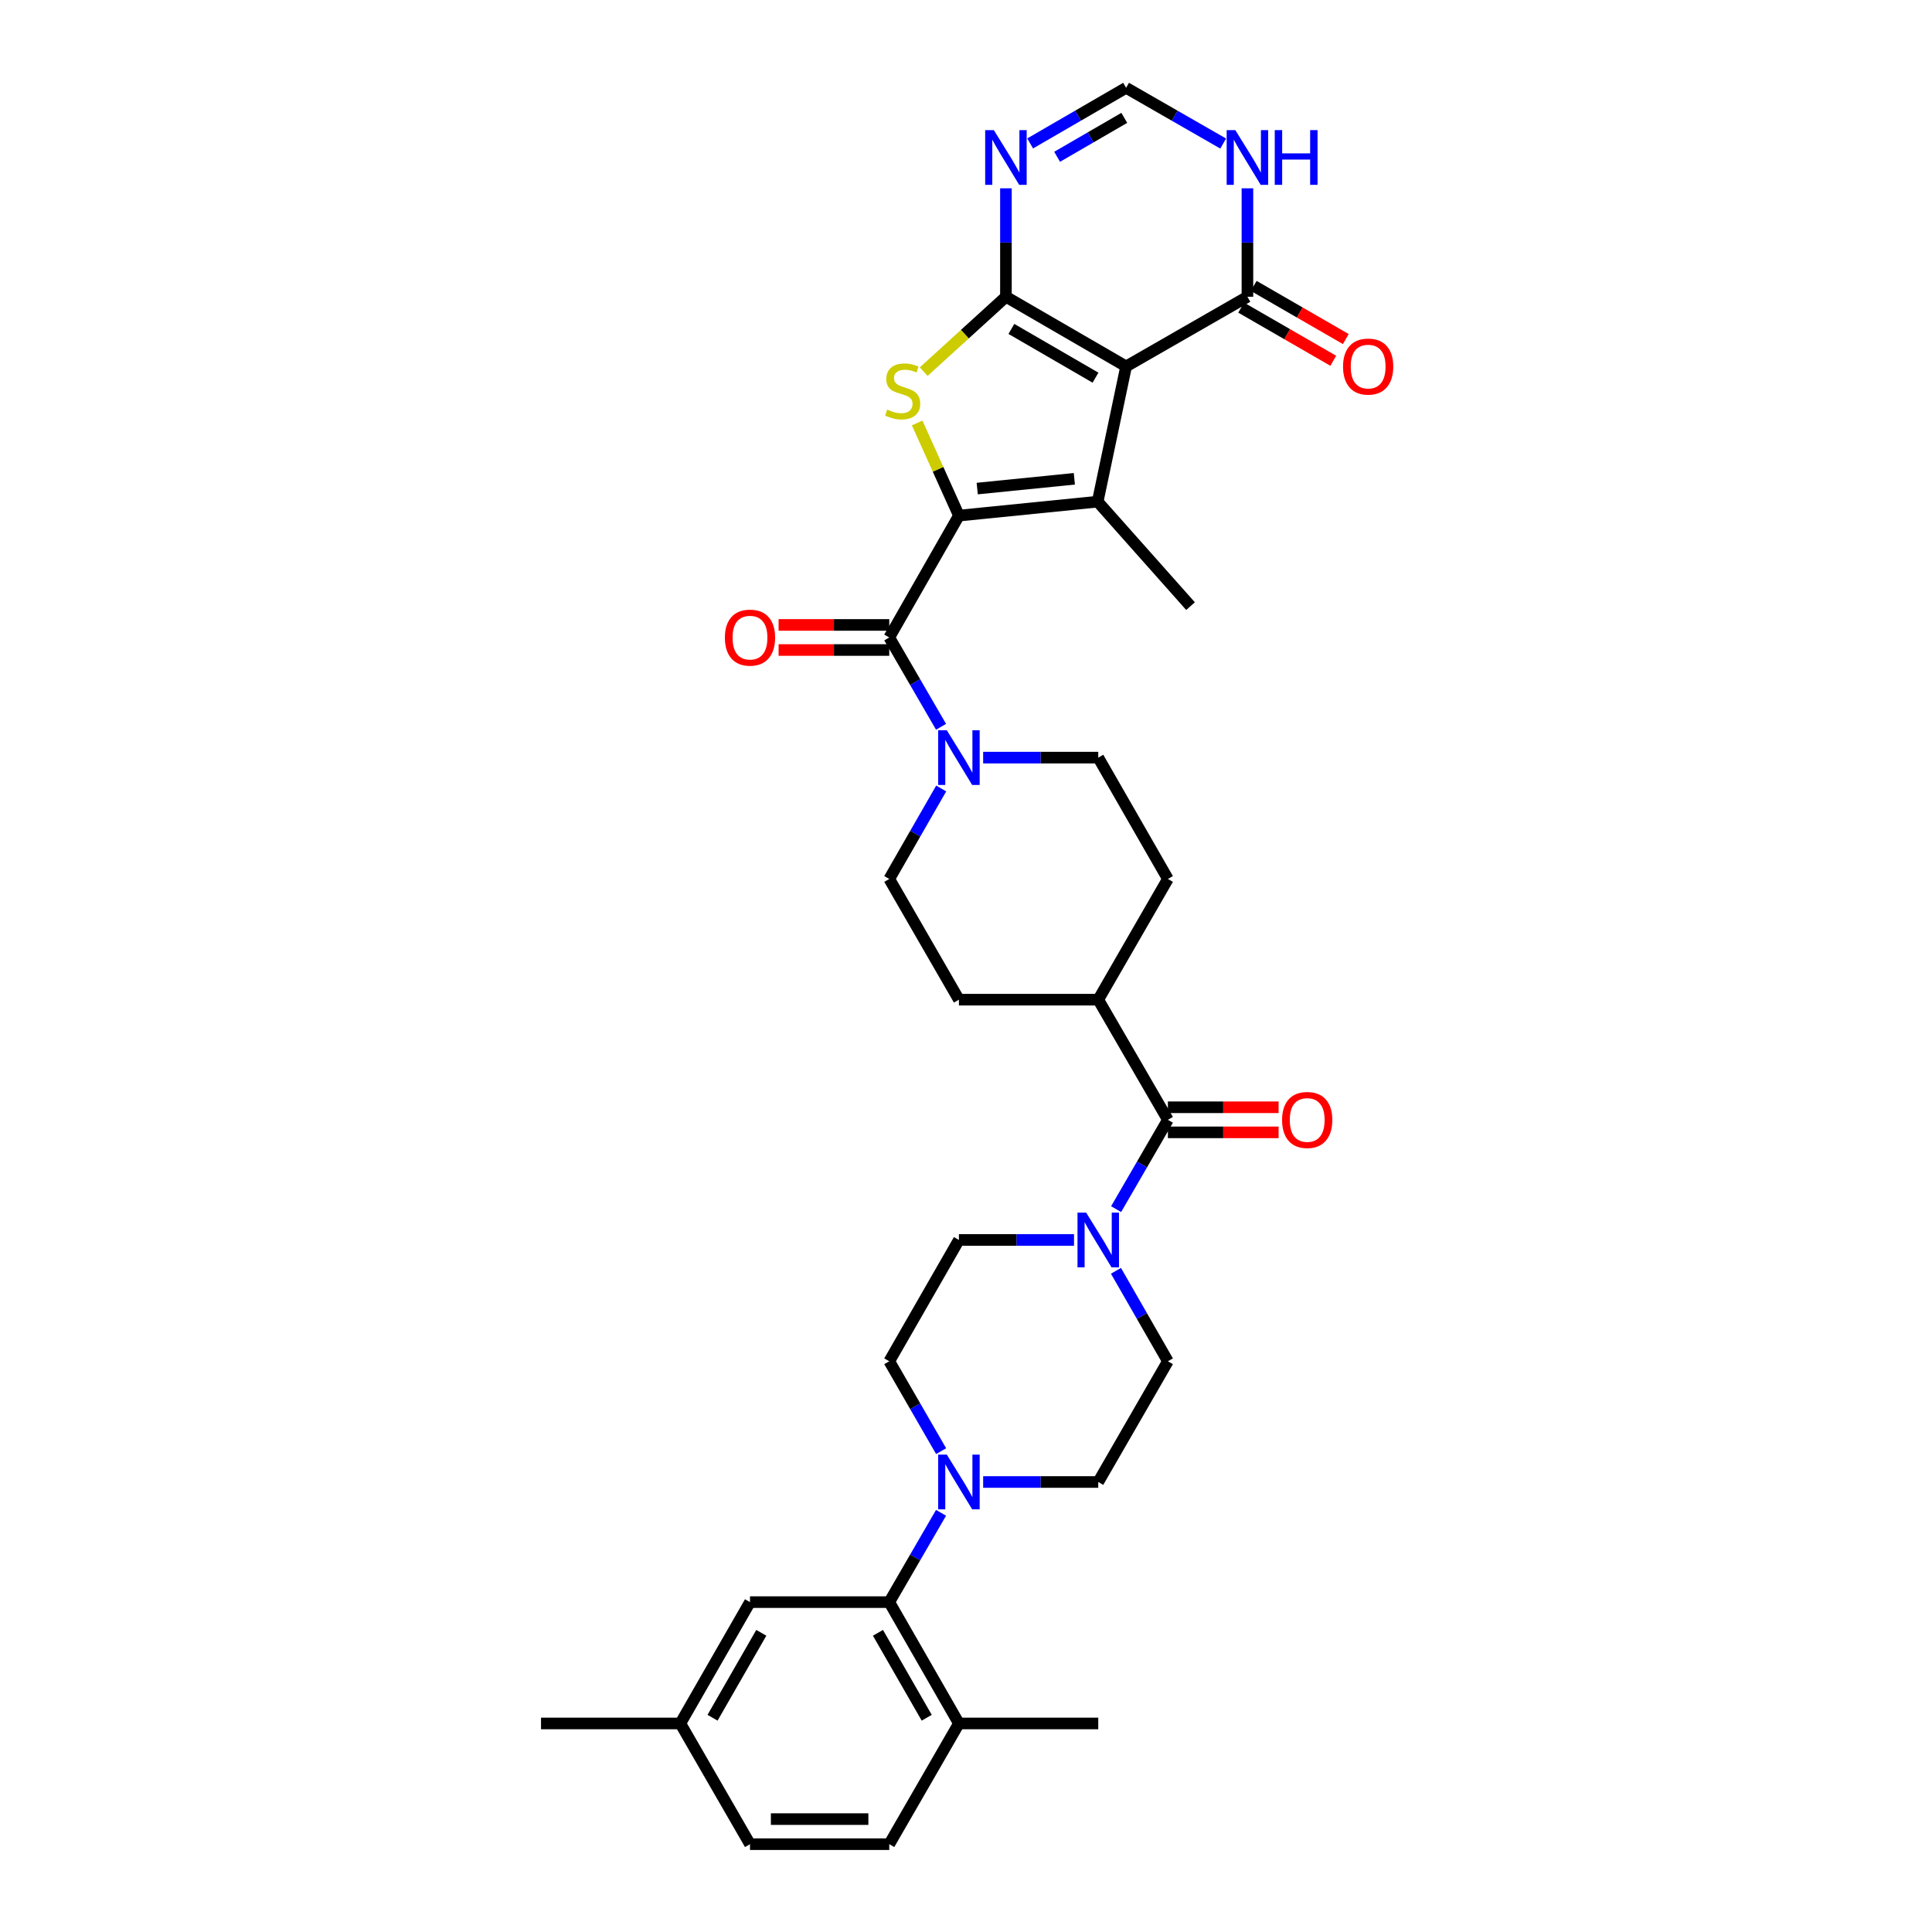 <?xml version='1.0' encoding='iso-8859-1'?>
<svg version='1.1' baseProfile='full'
              xmlns='http://www.w3.org/2000/svg'
                      xmlns:rdkit='http://www.rdkit.org/xml'
                      xmlns:xlink='http://www.w3.org/1999/xlink'
                  xml:space='preserve'
width='1000px' height='1000px' viewBox='0 0 1000 1000'>
<!-- END OF HEADER -->
<rect style='opacity:1.0;fill:#FFFFFF;stroke:none' width='1000' height='1000' x='0' y='0'> </rect>
<path class='bond-0' d='M 520.667,153.606 L 582.871,189.659' style='fill:none;fill-rule:evenodd;stroke:#000000;stroke-width:6px;stroke-linecap:butt;stroke-linejoin:miter;stroke-opacity:1' />
<path class='bond-0' d='M 523.488,170.246 L 567.031,195.483' style='fill:none;fill-rule:evenodd;stroke:#000000;stroke-width:6px;stroke-linecap:butt;stroke-linejoin:miter;stroke-opacity:1' />
<path class='bond-3' d='M 520.667,153.606 L 499.387,172.983' style='fill:none;fill-rule:evenodd;stroke:#000000;stroke-width:6px;stroke-linecap:butt;stroke-linejoin:miter;stroke-opacity:1' />
<path class='bond-3' d='M 499.387,172.983 L 478.106,192.36' style='fill:none;fill-rule:evenodd;stroke:#CCCC00;stroke-width:6px;stroke-linecap:butt;stroke-linejoin:miter;stroke-opacity:1' />
<path class='bond-5' d='M 520.667,153.606 L 520.667,125.538' style='fill:none;fill-rule:evenodd;stroke:#000000;stroke-width:6px;stroke-linecap:butt;stroke-linejoin:miter;stroke-opacity:1' />
<path class='bond-5' d='M 520.667,125.538 L 520.667,97.47' style='fill:none;fill-rule:evenodd;stroke:#0000FF;stroke-width:6px;stroke-linecap:butt;stroke-linejoin:miter;stroke-opacity:1' />
<path class='bond-2' d='M 582.871,189.659 L 568.151,259.659' style='fill:none;fill-rule:evenodd;stroke:#000000;stroke-width:6px;stroke-linecap:butt;stroke-linejoin:miter;stroke-opacity:1' />
<path class='bond-6' d='M 582.871,189.659 L 645.666,153.606' style='fill:none;fill-rule:evenodd;stroke:#000000;stroke-width:6px;stroke-linecap:butt;stroke-linejoin:miter;stroke-opacity:1' />
<path class='bond-1' d='M 496.334,266.878 L 485.528,242.901' style='fill:none;fill-rule:evenodd;stroke:#000000;stroke-width:6px;stroke-linecap:butt;stroke-linejoin:miter;stroke-opacity:1' />
<path class='bond-1' d='M 485.528,242.901 L 474.723,218.925' style='fill:none;fill-rule:evenodd;stroke:#CCCC00;stroke-width:6px;stroke-linecap:butt;stroke-linejoin:miter;stroke-opacity:1' />
<path class='bond-4' d='M 496.334,266.878 L 460.281,329.955' style='fill:none;fill-rule:evenodd;stroke:#000000;stroke-width:6px;stroke-linecap:butt;stroke-linejoin:miter;stroke-opacity:1' />
<path class='bond-34' d='M 496.334,266.878 L 568.151,259.659' style='fill:none;fill-rule:evenodd;stroke:#000000;stroke-width:6px;stroke-linecap:butt;stroke-linejoin:miter;stroke-opacity:1' />
<path class='bond-34' d='M 505.808,252.879 L 556.08,247.825' style='fill:none;fill-rule:evenodd;stroke:#000000;stroke-width:6px;stroke-linecap:butt;stroke-linejoin:miter;stroke-opacity:1' />
<path class='bond-29' d='M 568.151,259.659 L 616.219,313.735' style='fill:none;fill-rule:evenodd;stroke:#000000;stroke-width:6px;stroke-linecap:butt;stroke-linejoin:miter;stroke-opacity:1' />
<path class='bond-7' d='M 460.281,329.955 L 473.682,353.071' style='fill:none;fill-rule:evenodd;stroke:#000000;stroke-width:6px;stroke-linecap:butt;stroke-linejoin:miter;stroke-opacity:1' />
<path class='bond-7' d='M 473.682,353.071 L 487.083,376.187' style='fill:none;fill-rule:evenodd;stroke:#0000FF;stroke-width:6px;stroke-linecap:butt;stroke-linejoin:miter;stroke-opacity:1' />
<path class='bond-15' d='M 460.281,323.464 L 431.64,323.464' style='fill:none;fill-rule:evenodd;stroke:#000000;stroke-width:6px;stroke-linecap:butt;stroke-linejoin:miter;stroke-opacity:1' />
<path class='bond-15' d='M 431.64,323.464 L 402.999,323.464' style='fill:none;fill-rule:evenodd;stroke:#FF0000;stroke-width:6px;stroke-linecap:butt;stroke-linejoin:miter;stroke-opacity:1' />
<path class='bond-15' d='M 460.281,336.446 L 431.64,336.446' style='fill:none;fill-rule:evenodd;stroke:#000000;stroke-width:6px;stroke-linecap:butt;stroke-linejoin:miter;stroke-opacity:1' />
<path class='bond-15' d='M 431.64,336.446 L 402.999,336.446' style='fill:none;fill-rule:evenodd;stroke:#FF0000;stroke-width:6px;stroke-linecap:butt;stroke-linejoin:miter;stroke-opacity:1' />
<path class='bond-13' d='M 533.205,74.241 L 558.038,59.848' style='fill:none;fill-rule:evenodd;stroke:#0000FF;stroke-width:6px;stroke-linecap:butt;stroke-linejoin:miter;stroke-opacity:1' />
<path class='bond-13' d='M 558.038,59.848 L 582.871,45.455' style='fill:none;fill-rule:evenodd;stroke:#000000;stroke-width:6px;stroke-linecap:butt;stroke-linejoin:miter;stroke-opacity:1' />
<path class='bond-13' d='M 547.164,81.154 L 564.548,71.079' style='fill:none;fill-rule:evenodd;stroke:#0000FF;stroke-width:6px;stroke-linecap:butt;stroke-linejoin:miter;stroke-opacity:1' />
<path class='bond-13' d='M 564.548,71.079 L 581.931,61.004' style='fill:none;fill-rule:evenodd;stroke:#000000;stroke-width:6px;stroke-linecap:butt;stroke-linejoin:miter;stroke-opacity:1' />
<path class='bond-25' d='M 642.422,159.228 L 666.263,172.984' style='fill:none;fill-rule:evenodd;stroke:#000000;stroke-width:6px;stroke-linecap:butt;stroke-linejoin:miter;stroke-opacity:1' />
<path class='bond-25' d='M 666.263,172.984 L 690.104,186.74' style='fill:none;fill-rule:evenodd;stroke:#FF0000;stroke-width:6px;stroke-linecap:butt;stroke-linejoin:miter;stroke-opacity:1' />
<path class='bond-25' d='M 648.91,147.984 L 672.751,161.74' style='fill:none;fill-rule:evenodd;stroke:#000000;stroke-width:6px;stroke-linecap:butt;stroke-linejoin:miter;stroke-opacity:1' />
<path class='bond-25' d='M 672.751,161.74 L 696.592,175.496' style='fill:none;fill-rule:evenodd;stroke:#FF0000;stroke-width:6px;stroke-linecap:butt;stroke-linejoin:miter;stroke-opacity:1' />
<path class='bond-35' d='M 645.666,153.606 L 645.666,125.538' style='fill:none;fill-rule:evenodd;stroke:#000000;stroke-width:6px;stroke-linecap:butt;stroke-linejoin:miter;stroke-opacity:1' />
<path class='bond-35' d='M 645.666,125.538 L 645.666,97.47' style='fill:none;fill-rule:evenodd;stroke:#0000FF;stroke-width:6px;stroke-linecap:butt;stroke-linejoin:miter;stroke-opacity:1' />
<path class='bond-21' d='M 487.166,408.114 L 473.723,431.53' style='fill:none;fill-rule:evenodd;stroke:#0000FF;stroke-width:6px;stroke-linecap:butt;stroke-linejoin:miter;stroke-opacity:1' />
<path class='bond-21' d='M 473.723,431.53 L 460.281,454.946' style='fill:none;fill-rule:evenodd;stroke:#000000;stroke-width:6px;stroke-linecap:butt;stroke-linejoin:miter;stroke-opacity:1' />
<path class='bond-22' d='M 508.877,392.144 L 538.666,392.144' style='fill:none;fill-rule:evenodd;stroke:#0000FF;stroke-width:6px;stroke-linecap:butt;stroke-linejoin:miter;stroke-opacity:1' />
<path class='bond-22' d='M 538.666,392.144 L 568.454,392.144' style='fill:none;fill-rule:evenodd;stroke:#000000;stroke-width:6px;stroke-linecap:butt;stroke-linejoin:miter;stroke-opacity:1' />
<path class='bond-8' d='M 604.5,579.614 L 568.454,517.431' style='fill:none;fill-rule:evenodd;stroke:#000000;stroke-width:6px;stroke-linecap:butt;stroke-linejoin:miter;stroke-opacity:1' />
<path class='bond-9' d='M 604.5,579.614 L 591.101,602.73' style='fill:none;fill-rule:evenodd;stroke:#000000;stroke-width:6px;stroke-linecap:butt;stroke-linejoin:miter;stroke-opacity:1' />
<path class='bond-9' d='M 591.101,602.73 L 577.703,625.846' style='fill:none;fill-rule:evenodd;stroke:#0000FF;stroke-width:6px;stroke-linecap:butt;stroke-linejoin:miter;stroke-opacity:1' />
<path class='bond-24' d='M 604.5,586.104 L 633.152,586.104' style='fill:none;fill-rule:evenodd;stroke:#000000;stroke-width:6px;stroke-linecap:butt;stroke-linejoin:miter;stroke-opacity:1' />
<path class='bond-24' d='M 633.152,586.104 L 661.803,586.104' style='fill:none;fill-rule:evenodd;stroke:#FF0000;stroke-width:6px;stroke-linecap:butt;stroke-linejoin:miter;stroke-opacity:1' />
<path class='bond-24' d='M 604.5,573.123 L 633.152,573.123' style='fill:none;fill-rule:evenodd;stroke:#000000;stroke-width:6px;stroke-linecap:butt;stroke-linejoin:miter;stroke-opacity:1' />
<path class='bond-24' d='M 633.152,573.123 L 661.803,573.123' style='fill:none;fill-rule:evenodd;stroke:#FF0000;stroke-width:6px;stroke-linecap:butt;stroke-linejoin:miter;stroke-opacity:1' />
<path class='bond-17' d='M 555.911,641.803 L 526.123,641.803' style='fill:none;fill-rule:evenodd;stroke:#0000FF;stroke-width:6px;stroke-linecap:butt;stroke-linejoin:miter;stroke-opacity:1' />
<path class='bond-17' d='M 526.123,641.803 L 496.334,641.803' style='fill:none;fill-rule:evenodd;stroke:#000000;stroke-width:6px;stroke-linecap:butt;stroke-linejoin:miter;stroke-opacity:1' />
<path class='bond-18' d='M 577.622,657.773 L 591.061,681.182' style='fill:none;fill-rule:evenodd;stroke:#0000FF;stroke-width:6px;stroke-linecap:butt;stroke-linejoin:miter;stroke-opacity:1' />
<path class='bond-18' d='M 591.061,681.182 L 604.5,704.591' style='fill:none;fill-rule:evenodd;stroke:#000000;stroke-width:6px;stroke-linecap:butt;stroke-linejoin:miter;stroke-opacity:1' />
<path class='bond-10' d='M 508.877,767.076 L 538.666,767.076' style='fill:none;fill-rule:evenodd;stroke:#0000FF;stroke-width:6px;stroke-linecap:butt;stroke-linejoin:miter;stroke-opacity:1' />
<path class='bond-10' d='M 538.666,767.076 L 568.454,767.076' style='fill:none;fill-rule:evenodd;stroke:#000000;stroke-width:6px;stroke-linecap:butt;stroke-linejoin:miter;stroke-opacity:1' />
<path class='bond-12' d='M 487.082,783.033 L 473.681,806.145' style='fill:none;fill-rule:evenodd;stroke:#0000FF;stroke-width:6px;stroke-linecap:butt;stroke-linejoin:miter;stroke-opacity:1' />
<path class='bond-12' d='M 473.681,806.145 L 460.281,829.258' style='fill:none;fill-rule:evenodd;stroke:#000000;stroke-width:6px;stroke-linecap:butt;stroke-linejoin:miter;stroke-opacity:1' />
<path class='bond-37' d='M 487.123,751.112 L 473.702,727.852' style='fill:none;fill-rule:evenodd;stroke:#0000FF;stroke-width:6px;stroke-linecap:butt;stroke-linejoin:miter;stroke-opacity:1' />
<path class='bond-37' d='M 473.702,727.852 L 460.281,704.591' style='fill:none;fill-rule:evenodd;stroke:#000000;stroke-width:6px;stroke-linecap:butt;stroke-linejoin:miter;stroke-opacity:1' />
<path class='bond-11' d='M 633.116,74.302 L 607.993,59.878' style='fill:none;fill-rule:evenodd;stroke:#0000FF;stroke-width:6px;stroke-linecap:butt;stroke-linejoin:miter;stroke-opacity:1' />
<path class='bond-11' d='M 607.993,59.878 L 582.871,45.455' style='fill:none;fill-rule:evenodd;stroke:#000000;stroke-width:6px;stroke-linecap:butt;stroke-linejoin:miter;stroke-opacity:1' />
<path class='bond-16' d='M 460.281,829.258 L 496.334,892.06' style='fill:none;fill-rule:evenodd;stroke:#000000;stroke-width:6px;stroke-linecap:butt;stroke-linejoin:miter;stroke-opacity:1' />
<path class='bond-16' d='M 454.43,845.142 L 479.668,889.103' style='fill:none;fill-rule:evenodd;stroke:#000000;stroke-width:6px;stroke-linecap:butt;stroke-linejoin:miter;stroke-opacity:1' />
<path class='bond-23' d='M 460.281,829.258 L 388.197,829.258' style='fill:none;fill-rule:evenodd;stroke:#000000;stroke-width:6px;stroke-linecap:butt;stroke-linejoin:miter;stroke-opacity:1' />
<path class='bond-14' d='M 568.454,517.431 L 604.5,454.946' style='fill:none;fill-rule:evenodd;stroke:#000000;stroke-width:6px;stroke-linecap:butt;stroke-linejoin:miter;stroke-opacity:1' />
<path class='bond-36' d='M 568.454,517.431 L 496.334,517.431' style='fill:none;fill-rule:evenodd;stroke:#000000;stroke-width:6px;stroke-linecap:butt;stroke-linejoin:miter;stroke-opacity:1' />
<path class='bond-28' d='M 496.334,892.06 L 460.281,954.545' style='fill:none;fill-rule:evenodd;stroke:#000000;stroke-width:6px;stroke-linecap:butt;stroke-linejoin:miter;stroke-opacity:1' />
<path class='bond-32' d='M 496.334,892.06 L 568.454,892.06' style='fill:none;fill-rule:evenodd;stroke:#000000;stroke-width:6px;stroke-linecap:butt;stroke-linejoin:miter;stroke-opacity:1' />
<path class='bond-20' d='M 496.334,641.803 L 460.281,704.591' style='fill:none;fill-rule:evenodd;stroke:#000000;stroke-width:6px;stroke-linecap:butt;stroke-linejoin:miter;stroke-opacity:1' />
<path class='bond-19' d='M 604.5,704.591 L 568.454,767.076' style='fill:none;fill-rule:evenodd;stroke:#000000;stroke-width:6px;stroke-linecap:butt;stroke-linejoin:miter;stroke-opacity:1' />
<path class='bond-27' d='M 460.281,454.946 L 496.334,517.431' style='fill:none;fill-rule:evenodd;stroke:#000000;stroke-width:6px;stroke-linecap:butt;stroke-linejoin:miter;stroke-opacity:1' />
<path class='bond-26' d='M 568.454,392.144 L 604.5,454.946' style='fill:none;fill-rule:evenodd;stroke:#000000;stroke-width:6px;stroke-linecap:butt;stroke-linejoin:miter;stroke-opacity:1' />
<path class='bond-30' d='M 388.197,829.258 L 352.144,892.06' style='fill:none;fill-rule:evenodd;stroke:#000000;stroke-width:6px;stroke-linecap:butt;stroke-linejoin:miter;stroke-opacity:1' />
<path class='bond-30' d='M 394.047,845.142 L 368.81,889.103' style='fill:none;fill-rule:evenodd;stroke:#000000;stroke-width:6px;stroke-linecap:butt;stroke-linejoin:miter;stroke-opacity:1' />
<path class='bond-38' d='M 460.281,954.545 L 388.197,954.545' style='fill:none;fill-rule:evenodd;stroke:#000000;stroke-width:6px;stroke-linecap:butt;stroke-linejoin:miter;stroke-opacity:1' />
<path class='bond-38' d='M 449.468,941.564 L 399.009,941.564' style='fill:none;fill-rule:evenodd;stroke:#000000;stroke-width:6px;stroke-linecap:butt;stroke-linejoin:miter;stroke-opacity:1' />
<path class='bond-31' d='M 352.144,892.06 L 388.197,954.545' style='fill:none;fill-rule:evenodd;stroke:#000000;stroke-width:6px;stroke-linecap:butt;stroke-linejoin:miter;stroke-opacity:1' />
<path class='bond-33' d='M 352.144,892.06 L 280.031,892.06' style='fill:none;fill-rule:evenodd;stroke:#000000;stroke-width:6px;stroke-linecap:butt;stroke-linejoin:miter;stroke-opacity:1' />
<path  class='atom-4' d='M 459.219 211.993
Q 459.539 212.113, 460.859 212.673
Q 462.179 213.233, 463.619 213.593
Q 465.099 213.913, 466.539 213.913
Q 469.219 213.913, 470.779 212.633
Q 472.339 211.313, 472.339 209.033
Q 472.339 207.473, 471.539 206.513
Q 470.779 205.553, 469.579 205.033
Q 468.379 204.513, 466.379 203.913
Q 463.859 203.153, 462.339 202.433
Q 460.859 201.713, 459.779 200.193
Q 458.739 198.673, 458.739 196.113
Q 458.739 192.553, 461.139 190.353
Q 463.579 188.153, 468.379 188.153
Q 471.659 188.153, 475.379 189.713
L 474.459 192.793
Q 471.059 191.393, 468.499 191.393
Q 465.739 191.393, 464.219 192.553
Q 462.699 193.673, 462.739 195.633
Q 462.739 197.153, 463.499 198.073
Q 464.299 198.993, 465.419 199.513
Q 466.579 200.033, 468.499 200.633
Q 471.059 201.433, 472.579 202.233
Q 474.099 203.033, 475.179 204.673
Q 476.299 206.273, 476.299 209.033
Q 476.299 212.953, 473.659 215.073
Q 471.059 217.153, 466.699 217.153
Q 464.179 217.153, 462.259 216.593
Q 460.379 216.073, 458.139 215.153
L 459.219 211.993
' fill='#CCCC00'/>
<path  class='atom-6' d='M 514.407 67.347
L 523.687 82.347
Q 524.607 83.828, 526.087 86.507
Q 527.567 89.188, 527.647 89.347
L 527.647 67.347
L 531.407 67.347
L 531.407 95.668
L 527.527 95.668
L 517.567 79.267
Q 516.407 77.347, 515.167 75.147
Q 513.967 72.948, 513.607 72.267
L 513.607 95.668
L 509.927 95.668
L 509.927 67.347
L 514.407 67.347
' fill='#0000FF'/>
<path  class='atom-8' d='M 490.074 377.984
L 499.354 392.984
Q 500.274 394.464, 501.754 397.144
Q 503.234 399.824, 503.314 399.984
L 503.314 377.984
L 507.074 377.984
L 507.074 406.304
L 503.194 406.304
L 493.234 389.904
Q 492.074 387.984, 490.834 385.784
Q 489.634 383.584, 489.274 382.904
L 489.274 406.304
L 485.594 406.304
L 485.594 377.984
L 490.074 377.984
' fill='#0000FF'/>
<path  class='atom-10' d='M 562.194 627.643
L 571.474 642.643
Q 572.394 644.123, 573.874 646.803
Q 575.354 649.483, 575.434 649.643
L 575.434 627.643
L 579.194 627.643
L 579.194 655.963
L 575.314 655.963
L 565.354 639.563
Q 564.194 637.643, 562.954 635.443
Q 561.754 633.243, 561.394 632.563
L 561.394 655.963
L 557.714 655.963
L 557.714 627.643
L 562.194 627.643
' fill='#0000FF'/>
<path  class='atom-11' d='M 490.074 752.916
L 499.354 767.916
Q 500.274 769.396, 501.754 772.076
Q 503.234 774.756, 503.314 774.916
L 503.314 752.916
L 507.074 752.916
L 507.074 781.236
L 503.194 781.236
L 493.234 764.836
Q 492.074 762.916, 490.834 760.716
Q 489.634 758.516, 489.274 757.836
L 489.274 781.236
L 485.594 781.236
L 485.594 752.916
L 490.074 752.916
' fill='#0000FF'/>
<path  class='atom-12' d='M 639.406 67.347
L 648.686 82.347
Q 649.606 83.828, 651.086 86.507
Q 652.566 89.188, 652.646 89.347
L 652.646 67.347
L 656.406 67.347
L 656.406 95.668
L 652.526 95.668
L 642.566 79.267
Q 641.406 77.347, 640.166 75.147
Q 638.966 72.948, 638.606 72.267
L 638.606 95.668
L 634.926 95.668
L 634.926 67.347
L 639.406 67.347
' fill='#0000FF'/>
<path  class='atom-12' d='M 659.806 67.347
L 663.646 67.347
L 663.646 79.388
L 678.126 79.388
L 678.126 67.347
L 681.966 67.347
L 681.966 95.668
L 678.126 95.668
L 678.126 82.588
L 663.646 82.588
L 663.646 95.668
L 659.806 95.668
L 659.806 67.347
' fill='#0000FF'/>
<path  class='atom-16' d='M 375.197 330.035
Q 375.197 323.235, 378.557 319.435
Q 381.917 315.635, 388.197 315.635
Q 394.477 315.635, 397.837 319.435
Q 401.197 323.235, 401.197 330.035
Q 401.197 336.915, 397.797 340.835
Q 394.397 344.715, 388.197 344.715
Q 381.957 344.715, 378.557 340.835
Q 375.197 336.955, 375.197 330.035
M 388.197 341.515
Q 392.517 341.515, 394.837 338.635
Q 397.197 335.715, 397.197 330.035
Q 397.197 324.475, 394.837 321.675
Q 392.517 318.835, 388.197 318.835
Q 383.877 318.835, 381.517 321.635
Q 379.197 324.435, 379.197 330.035
Q 379.197 335.755, 381.517 338.635
Q 383.877 341.515, 388.197 341.515
' fill='#FF0000'/>
<path  class='atom-25' d='M 663.606 579.694
Q 663.606 572.894, 666.966 569.094
Q 670.326 565.294, 676.606 565.294
Q 682.886 565.294, 686.246 569.094
Q 689.606 572.894, 689.606 579.694
Q 689.606 586.574, 686.206 590.494
Q 682.806 594.374, 676.606 594.374
Q 670.366 594.374, 666.966 590.494
Q 663.606 586.614, 663.606 579.694
M 676.606 591.174
Q 680.926 591.174, 683.246 588.294
Q 685.606 585.374, 685.606 579.694
Q 685.606 574.134, 683.246 571.334
Q 680.926 568.494, 676.606 568.494
Q 672.286 568.494, 669.926 571.294
Q 667.606 574.094, 667.606 579.694
Q 667.606 585.414, 669.926 588.294
Q 672.286 591.174, 676.606 591.174
' fill='#FF0000'/>
<path  class='atom-26' d='M 695.151 189.739
Q 695.151 182.939, 698.511 179.139
Q 701.871 175.339, 708.151 175.339
Q 714.431 175.339, 717.791 179.139
Q 721.151 182.939, 721.151 189.739
Q 721.151 196.619, 717.751 200.539
Q 714.351 204.419, 708.151 204.419
Q 701.911 204.419, 698.511 200.539
Q 695.151 196.659, 695.151 189.739
M 708.151 201.219
Q 712.471 201.219, 714.791 198.339
Q 717.151 195.419, 717.151 189.739
Q 717.151 184.179, 714.791 181.379
Q 712.471 178.539, 708.151 178.539
Q 703.831 178.539, 701.471 181.339
Q 699.151 184.139, 699.151 189.739
Q 699.151 195.459, 701.471 198.339
Q 703.831 201.219, 708.151 201.219
' fill='#FF0000'/>
</svg>
